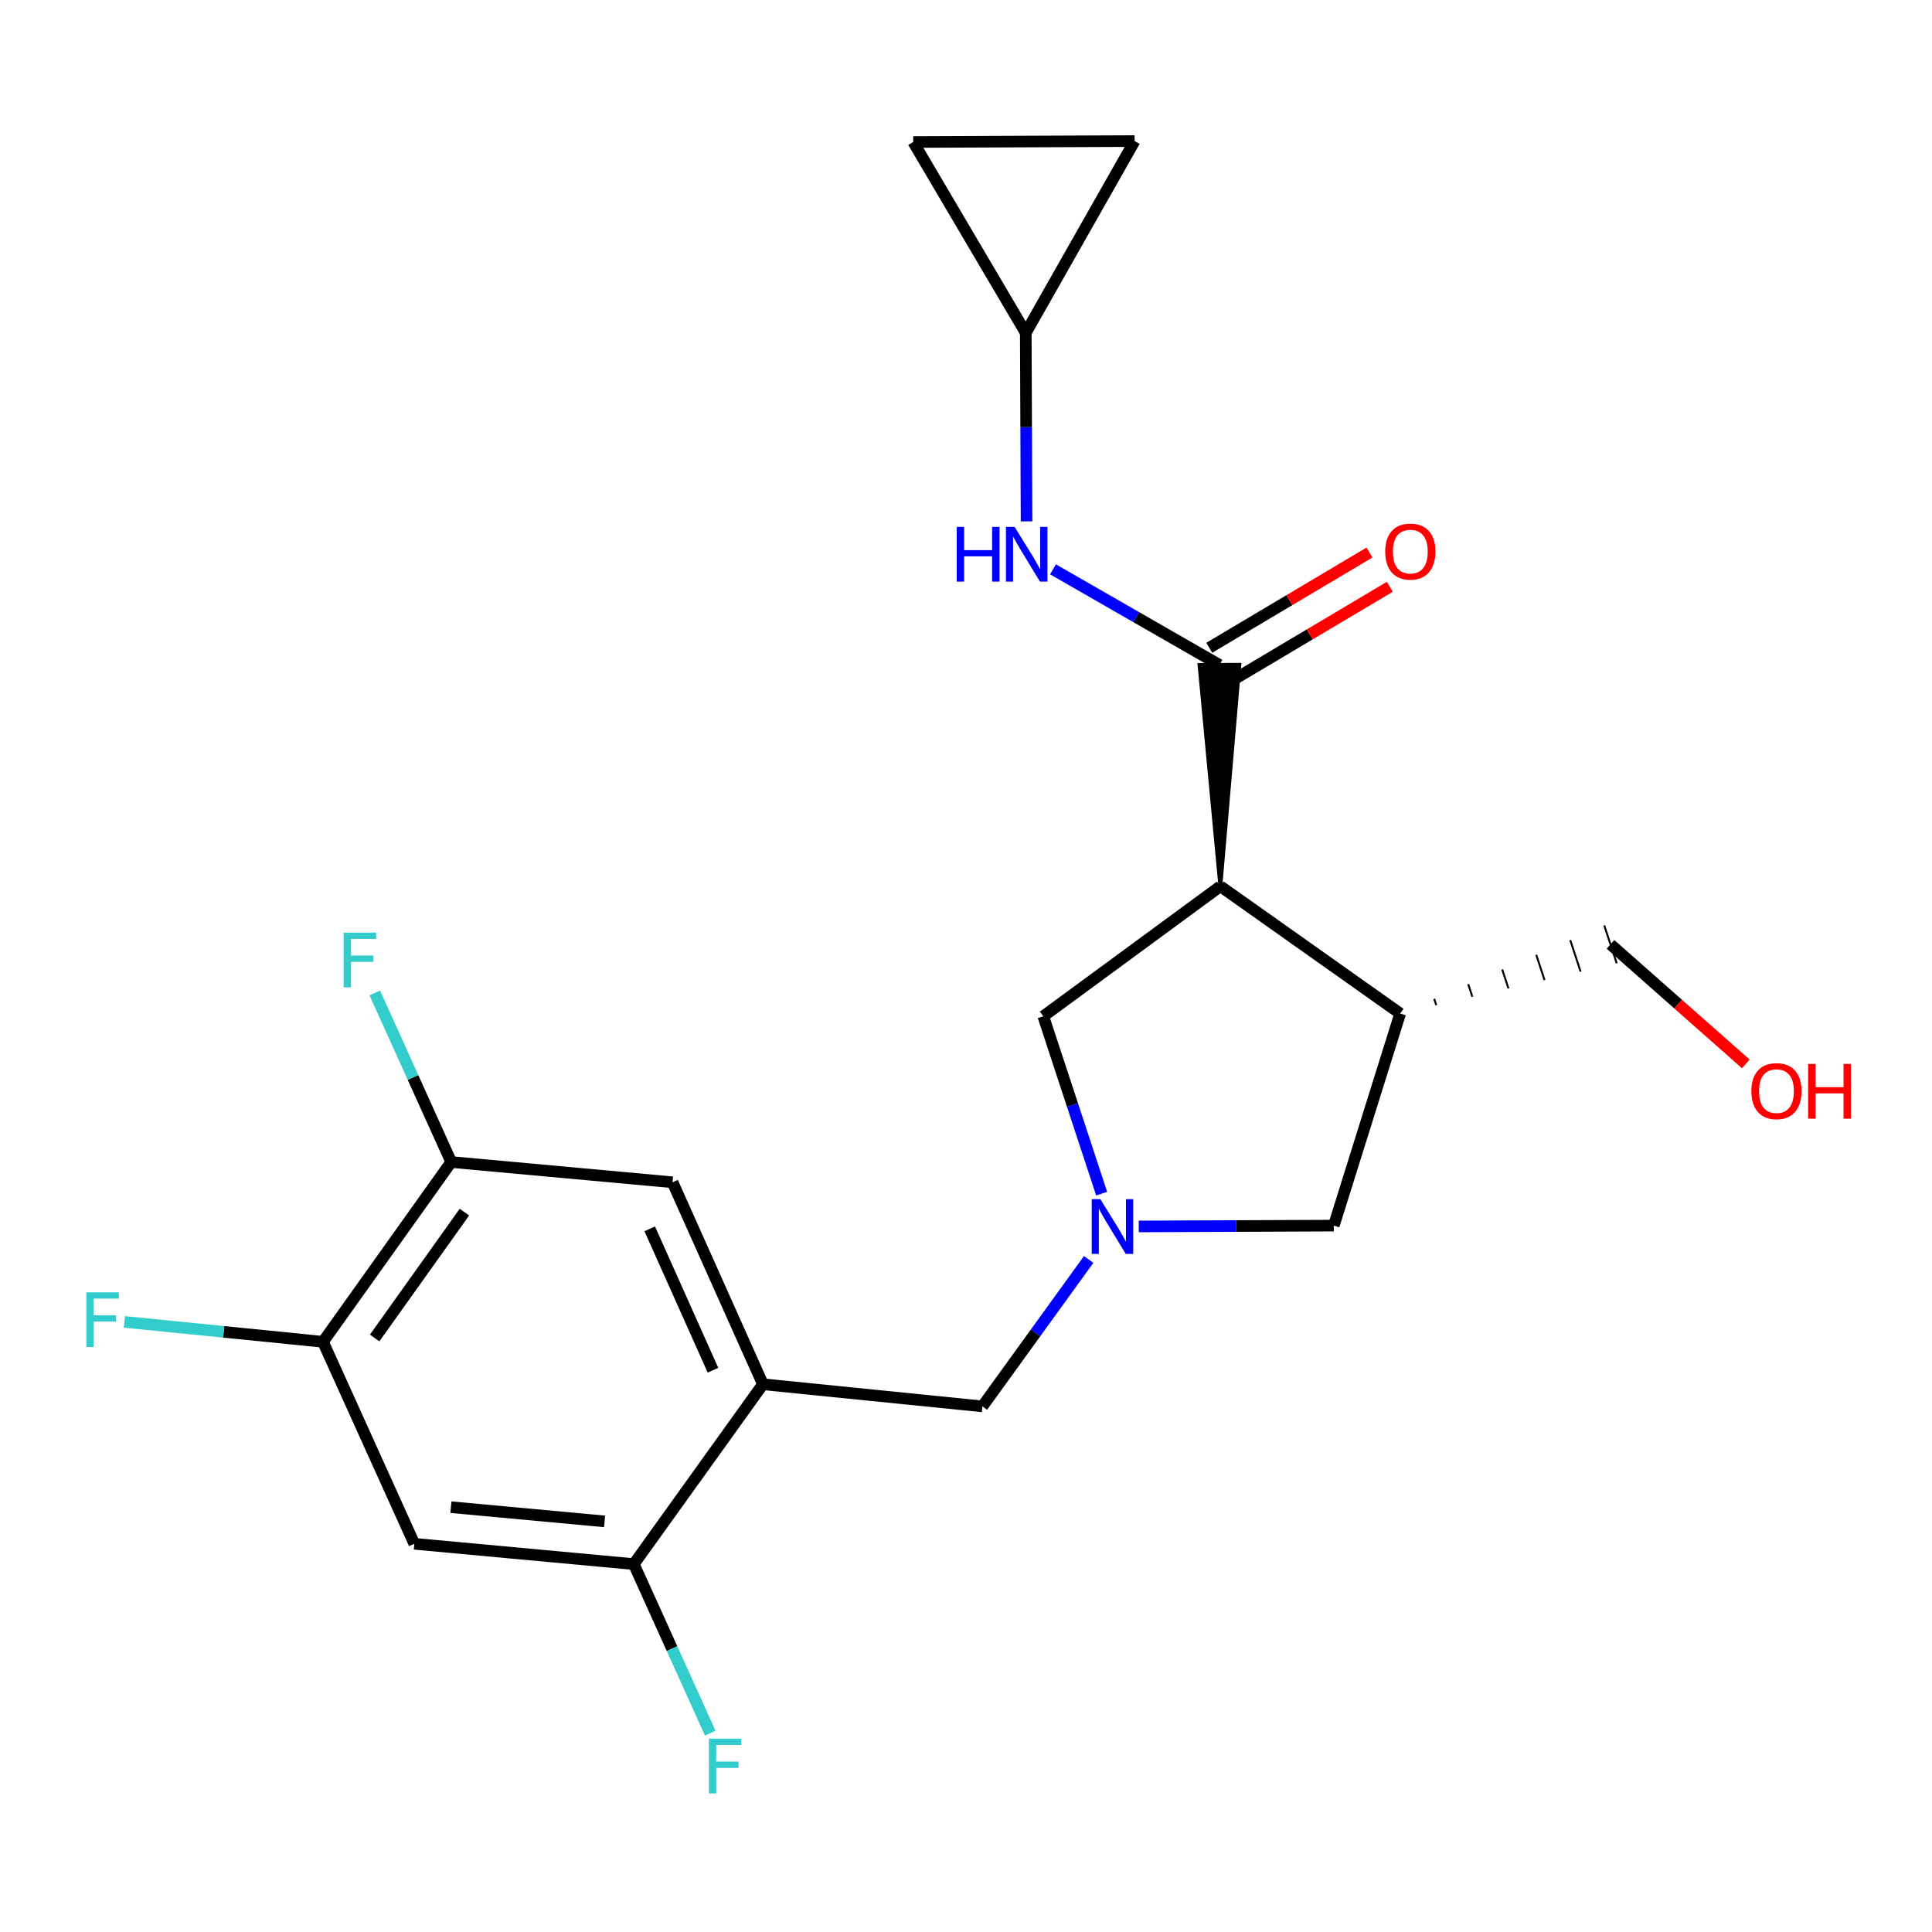 <?xml version='1.0' encoding='iso-8859-1'?>
<svg version='1.1' baseProfile='full'
              xmlns='http://www.w3.org/2000/svg'
                      xmlns:rdkit='http://www.rdkit.org/xml'
                      xmlns:xlink='http://www.w3.org/1999/xlink'
                  xml:space='preserve'
width='1000px' height='1000px' viewBox='0 0 1000 1000'>
<!-- END OF HEADER -->
<rect style='opacity:1.0;fill:#FFFFFF;stroke:none' width='1000' height='1000' x='0' y='0'> </rect>
<path class='bond-0' d='M 631.661,458.714 L 641.491,344.105 L 620.869,344.192 Z' style='fill:#000000;fill-rule:evenodd;fill-opacity:1;stroke:#000000;stroke-width:2px;stroke-linecap:butt;stroke-linejoin:miter;stroke-opacity:1;' />
<path class='bond-3' d='M 631.661,458.714 L 724.734,524.6' style='fill:none;fill-rule:evenodd;stroke:#000000;stroke-width:6px;stroke-linecap:butt;stroke-linejoin:miter;stroke-opacity:1' />
<path class='bond-7' d='M 631.661,458.714 L 540.009,526.032' style='fill:none;fill-rule:evenodd;stroke:#000000;stroke-width:6px;stroke-linecap:butt;stroke-linejoin:miter;stroke-opacity:1' />
<path class='bond-4' d='M 631.18,344.149 L 588.107,319.421' style='fill:none;fill-rule:evenodd;stroke:#000000;stroke-width:6px;stroke-linecap:butt;stroke-linejoin:miter;stroke-opacity:1' />
<path class='bond-4' d='M 588.107,319.421 L 545.033,294.694' style='fill:none;fill-rule:evenodd;stroke:#0000FF;stroke-width:6px;stroke-linecap:butt;stroke-linejoin:miter;stroke-opacity:1' />
<path class='bond-16' d='M 636.448,353.012 L 677.912,328.366' style='fill:none;fill-rule:evenodd;stroke:#000000;stroke-width:6px;stroke-linecap:butt;stroke-linejoin:miter;stroke-opacity:1' />
<path class='bond-16' d='M 677.912,328.366 L 719.376,303.721' style='fill:none;fill-rule:evenodd;stroke:#FF0000;stroke-width:6px;stroke-linecap:butt;stroke-linejoin:miter;stroke-opacity:1' />
<path class='bond-16' d='M 625.912,335.285 L 667.376,310.64' style='fill:none;fill-rule:evenodd;stroke:#000000;stroke-width:6px;stroke-linecap:butt;stroke-linejoin:miter;stroke-opacity:1' />
<path class='bond-16' d='M 667.376,310.64 L 708.839,285.994' style='fill:none;fill-rule:evenodd;stroke:#FF0000;stroke-width:6px;stroke-linecap:butt;stroke-linejoin:miter;stroke-opacity:1' />
<path class='bond-1' d='M 570.21,617.833 L 555.11,571.933' style='fill:none;fill-rule:evenodd;stroke:#0000FF;stroke-width:6px;stroke-linecap:butt;stroke-linejoin:miter;stroke-opacity:1' />
<path class='bond-1' d='M 555.11,571.933 L 540.009,526.032' style='fill:none;fill-rule:evenodd;stroke:#000000;stroke-width:6px;stroke-linecap:butt;stroke-linejoin:miter;stroke-opacity:1' />
<path class='bond-9' d='M 563.493,651.889 L 535.993,689.915' style='fill:none;fill-rule:evenodd;stroke:#0000FF;stroke-width:6px;stroke-linecap:butt;stroke-linejoin:miter;stroke-opacity:1' />
<path class='bond-9' d='M 535.993,689.915 L 508.493,727.941' style='fill:none;fill-rule:evenodd;stroke:#000000;stroke-width:6px;stroke-linecap:butt;stroke-linejoin:miter;stroke-opacity:1' />
<path class='bond-22' d='M 589.415,634.8 L 639.896,634.588' style='fill:none;fill-rule:evenodd;stroke:#0000FF;stroke-width:6px;stroke-linecap:butt;stroke-linejoin:miter;stroke-opacity:1' />
<path class='bond-22' d='M 639.896,634.588 L 690.376,634.376' style='fill:none;fill-rule:evenodd;stroke:#000000;stroke-width:6px;stroke-linecap:butt;stroke-linejoin:miter;stroke-opacity:1' />
<path class='bond-2' d='M 394.879,716.485 L 508.493,727.941' style='fill:none;fill-rule:evenodd;stroke:#000000;stroke-width:6px;stroke-linecap:butt;stroke-linejoin:miter;stroke-opacity:1' />
<path class='bond-6' d='M 394.879,716.485 L 328.064,809.58' style='fill:none;fill-rule:evenodd;stroke:#000000;stroke-width:6px;stroke-linecap:butt;stroke-linejoin:miter;stroke-opacity:1' />
<path class='bond-10' d='M 394.879,716.485 L 348.113,611.944' style='fill:none;fill-rule:evenodd;stroke:#000000;stroke-width:6px;stroke-linecap:butt;stroke-linejoin:miter;stroke-opacity:1' />
<path class='bond-10' d='M 369.04,709.224 L 336.304,636.046' style='fill:none;fill-rule:evenodd;stroke:#000000;stroke-width:6px;stroke-linecap:butt;stroke-linejoin:miter;stroke-opacity:1' />
<path class='bond-11' d='M 724.734,524.6 L 690.376,634.376' style='fill:none;fill-rule:evenodd;stroke:#000000;stroke-width:6px;stroke-linecap:butt;stroke-linejoin:miter;stroke-opacity:1' />
<path class='bond-20' d='M 743.412,520.265 L 742.338,517.001' style='fill:none;fill-rule:evenodd;stroke:#000000;stroke-width:1.0px;stroke-linecap:butt;stroke-linejoin:miter;stroke-opacity:1' />
<path class='bond-20' d='M 762.091,515.931 L 759.943,509.401' style='fill:none;fill-rule:evenodd;stroke:#000000;stroke-width:1.0px;stroke-linecap:butt;stroke-linejoin:miter;stroke-opacity:1' />
<path class='bond-20' d='M 780.769,511.596 L 777.547,501.802' style='fill:none;fill-rule:evenodd;stroke:#000000;stroke-width:1.0px;stroke-linecap:butt;stroke-linejoin:miter;stroke-opacity:1' />
<path class='bond-20' d='M 799.447,507.262 L 795.152,494.202' style='fill:none;fill-rule:evenodd;stroke:#000000;stroke-width:1.0px;stroke-linecap:butt;stroke-linejoin:miter;stroke-opacity:1' />
<path class='bond-20' d='M 818.125,502.927 L 812.756,486.603' style='fill:none;fill-rule:evenodd;stroke:#000000;stroke-width:1.0px;stroke-linecap:butt;stroke-linejoin:miter;stroke-opacity:1' />
<path class='bond-20' d='M 836.804,498.593 L 830.361,479.004' style='fill:none;fill-rule:evenodd;stroke:#000000;stroke-width:1.0px;stroke-linecap:butt;stroke-linejoin:miter;stroke-opacity:1' />
<path class='bond-13' d='M 531.346,269.853 L 531.141,221.083' style='fill:none;fill-rule:evenodd;stroke:#0000FF;stroke-width:6px;stroke-linecap:butt;stroke-linejoin:miter;stroke-opacity:1' />
<path class='bond-13' d='M 531.141,221.083 L 530.936,172.313' style='fill:none;fill-rule:evenodd;stroke:#000000;stroke-width:6px;stroke-linecap:butt;stroke-linejoin:miter;stroke-opacity:1' />
<path class='bond-5' d='M 214.45,799.063 L 328.064,809.58' style='fill:none;fill-rule:evenodd;stroke:#000000;stroke-width:6px;stroke-linecap:butt;stroke-linejoin:miter;stroke-opacity:1' />
<path class='bond-5' d='M 233.393,780.107 L 312.923,787.469' style='fill:none;fill-rule:evenodd;stroke:#000000;stroke-width:6px;stroke-linecap:butt;stroke-linejoin:miter;stroke-opacity:1' />
<path class='bond-24' d='M 214.45,799.063 L 167.181,694.523' style='fill:none;fill-rule:evenodd;stroke:#000000;stroke-width:6px;stroke-linecap:butt;stroke-linejoin:miter;stroke-opacity:1' />
<path class='bond-17' d='M 328.064,809.58 L 347.844,853.331' style='fill:none;fill-rule:evenodd;stroke:#000000;stroke-width:6px;stroke-linecap:butt;stroke-linejoin:miter;stroke-opacity:1' />
<path class='bond-17' d='M 347.844,853.331 L 367.624,897.081' style='fill:none;fill-rule:evenodd;stroke:#33CCCC;stroke-width:6px;stroke-linecap:butt;stroke-linejoin:miter;stroke-opacity:1' />
<path class='bond-8' d='M 167.181,694.523 L 233.548,601.462' style='fill:none;fill-rule:evenodd;stroke:#000000;stroke-width:6px;stroke-linecap:butt;stroke-linejoin:miter;stroke-opacity:1' />
<path class='bond-8' d='M 193.925,692.537 L 240.383,627.394' style='fill:none;fill-rule:evenodd;stroke:#000000;stroke-width:6px;stroke-linecap:butt;stroke-linejoin:miter;stroke-opacity:1' />
<path class='bond-18' d='M 167.181,694.523 L 115.788,689.366' style='fill:none;fill-rule:evenodd;stroke:#000000;stroke-width:6px;stroke-linecap:butt;stroke-linejoin:miter;stroke-opacity:1' />
<path class='bond-18' d='M 115.788,689.366 L 64.394,684.21' style='fill:none;fill-rule:evenodd;stroke:#33CCCC;stroke-width:6px;stroke-linecap:butt;stroke-linejoin:miter;stroke-opacity:1' />
<path class='bond-12' d='M 348.113,611.944 L 233.548,601.462' style='fill:none;fill-rule:evenodd;stroke:#000000;stroke-width:6px;stroke-linecap:butt;stroke-linejoin:miter;stroke-opacity:1' />
<path class='bond-19' d='M 233.548,601.462 L 213.767,557.694' style='fill:none;fill-rule:evenodd;stroke:#000000;stroke-width:6px;stroke-linecap:butt;stroke-linejoin:miter;stroke-opacity:1' />
<path class='bond-19' d='M 213.767,557.694 L 193.986,513.927' style='fill:none;fill-rule:evenodd;stroke:#33CCCC;stroke-width:6px;stroke-linecap:butt;stroke-linejoin:miter;stroke-opacity:1' />
<path class='bond-14' d='M 530.936,172.313 L 587.267,73.019' style='fill:none;fill-rule:evenodd;stroke:#000000;stroke-width:6px;stroke-linecap:butt;stroke-linejoin:miter;stroke-opacity:1' />
<path class='bond-15' d='M 530.936,172.313 L 472.691,73.5' style='fill:none;fill-rule:evenodd;stroke:#000000;stroke-width:6px;stroke-linecap:butt;stroke-linejoin:miter;stroke-opacity:1' />
<path class='bond-23' d='M 587.267,73.019 L 472.691,73.5' style='fill:none;fill-rule:evenodd;stroke:#000000;stroke-width:6px;stroke-linecap:butt;stroke-linejoin:miter;stroke-opacity:1' />
<path class='bond-21' d='M 833.582,488.798 L 868.605,519.735' style='fill:none;fill-rule:evenodd;stroke:#000000;stroke-width:6px;stroke-linecap:butt;stroke-linejoin:miter;stroke-opacity:1' />
<path class='bond-21' d='M 868.605,519.735 L 903.629,550.672' style='fill:none;fill-rule:evenodd;stroke:#FF0000;stroke-width:6px;stroke-linecap:butt;stroke-linejoin:miter;stroke-opacity:1' />
<path  class='atom-2' d='M 569.551 620.697
L 578.831 635.697
Q 579.751 637.177, 581.231 639.857
Q 582.711 642.537, 582.791 642.697
L 582.791 620.697
L 586.551 620.697
L 586.551 649.017
L 582.671 649.017
L 572.711 632.617
Q 571.551 630.697, 570.311 628.497
Q 569.111 626.297, 568.751 625.617
L 568.751 649.017
L 565.071 649.017
L 565.071 620.697
L 569.551 620.697
' fill='#0000FF'/>
<path  class='atom-5' d='M 495.197 272.718
L 499.037 272.718
L 499.037 284.758
L 513.517 284.758
L 513.517 272.718
L 517.357 272.718
L 517.357 301.038
L 513.517 301.038
L 513.517 287.958
L 499.037 287.958
L 499.037 301.038
L 495.197 301.038
L 495.197 272.718
' fill='#0000FF'/>
<path  class='atom-5' d='M 525.157 272.718
L 534.437 287.718
Q 535.357 289.198, 536.837 291.878
Q 538.317 294.558, 538.397 294.718
L 538.397 272.718
L 542.157 272.718
L 542.157 301.038
L 538.277 301.038
L 528.317 284.638
Q 527.157 282.718, 525.917 280.518
Q 524.717 278.318, 524.357 277.638
L 524.357 301.038
L 520.677 301.038
L 520.677 272.718
L 525.157 272.718
' fill='#0000FF'/>
<path  class='atom-17' d='M 716.981 285.503
Q 716.981 278.703, 720.341 274.903
Q 723.701 271.103, 729.981 271.103
Q 736.261 271.103, 739.621 274.903
Q 742.981 278.703, 742.981 285.503
Q 742.981 292.383, 739.581 296.303
Q 736.181 300.183, 729.981 300.183
Q 723.741 300.183, 720.341 296.303
Q 716.981 292.423, 716.981 285.503
M 729.981 296.983
Q 734.301 296.983, 736.621 294.103
Q 738.981 291.183, 738.981 285.503
Q 738.981 279.943, 736.621 277.143
Q 734.301 274.303, 729.981 274.303
Q 725.661 274.303, 723.301 277.103
Q 720.981 279.903, 720.981 285.503
Q 720.981 291.223, 723.301 294.103
Q 725.661 296.983, 729.981 296.983
' fill='#FF0000'/>
<path  class='atom-18' d='M 366.902 899.949
L 383.742 899.949
L 383.742 903.189
L 370.702 903.189
L 370.702 911.789
L 382.302 911.789
L 382.302 915.069
L 370.702 915.069
L 370.702 928.269
L 366.902 928.269
L 366.902 899.949
' fill='#33CCCC'/>
<path  class='atom-19' d='M 44.688 668.918
L 61.528 668.918
L 61.528 672.158
L 48.488 672.158
L 48.488 680.758
L 60.088 680.758
L 60.088 684.038
L 48.488 684.038
L 48.488 697.238
L 44.688 697.238
L 44.688 668.918
' fill='#33CCCC'/>
<path  class='atom-20' d='M 177.87 482.738
L 194.71 482.738
L 194.71 485.978
L 181.67 485.978
L 181.67 494.578
L 193.27 494.578
L 193.27 497.858
L 181.67 497.858
L 181.67 511.058
L 177.87 511.058
L 177.87 482.738
' fill='#33CCCC'/>
<path  class='atom-22' d='M 906.494 564.766
Q 906.494 557.966, 909.854 554.166
Q 913.214 550.366, 919.494 550.366
Q 925.774 550.366, 929.134 554.166
Q 932.494 557.966, 932.494 564.766
Q 932.494 571.646, 929.094 575.566
Q 925.694 579.446, 919.494 579.446
Q 913.254 579.446, 909.854 575.566
Q 906.494 571.686, 906.494 564.766
M 919.494 576.246
Q 923.814 576.246, 926.134 573.366
Q 928.494 570.446, 928.494 564.766
Q 928.494 559.206, 926.134 556.406
Q 923.814 553.566, 919.494 553.566
Q 915.174 553.566, 912.814 556.366
Q 910.494 559.166, 910.494 564.766
Q 910.494 570.486, 912.814 573.366
Q 915.174 576.246, 919.494 576.246
' fill='#FF0000'/>
<path  class='atom-22' d='M 935.894 550.686
L 939.734 550.686
L 939.734 562.726
L 954.214 562.726
L 954.214 550.686
L 958.054 550.686
L 958.054 579.006
L 954.214 579.006
L 954.214 565.926
L 939.734 565.926
L 939.734 579.006
L 935.894 579.006
L 935.894 550.686
' fill='#FF0000'/>
</svg>

